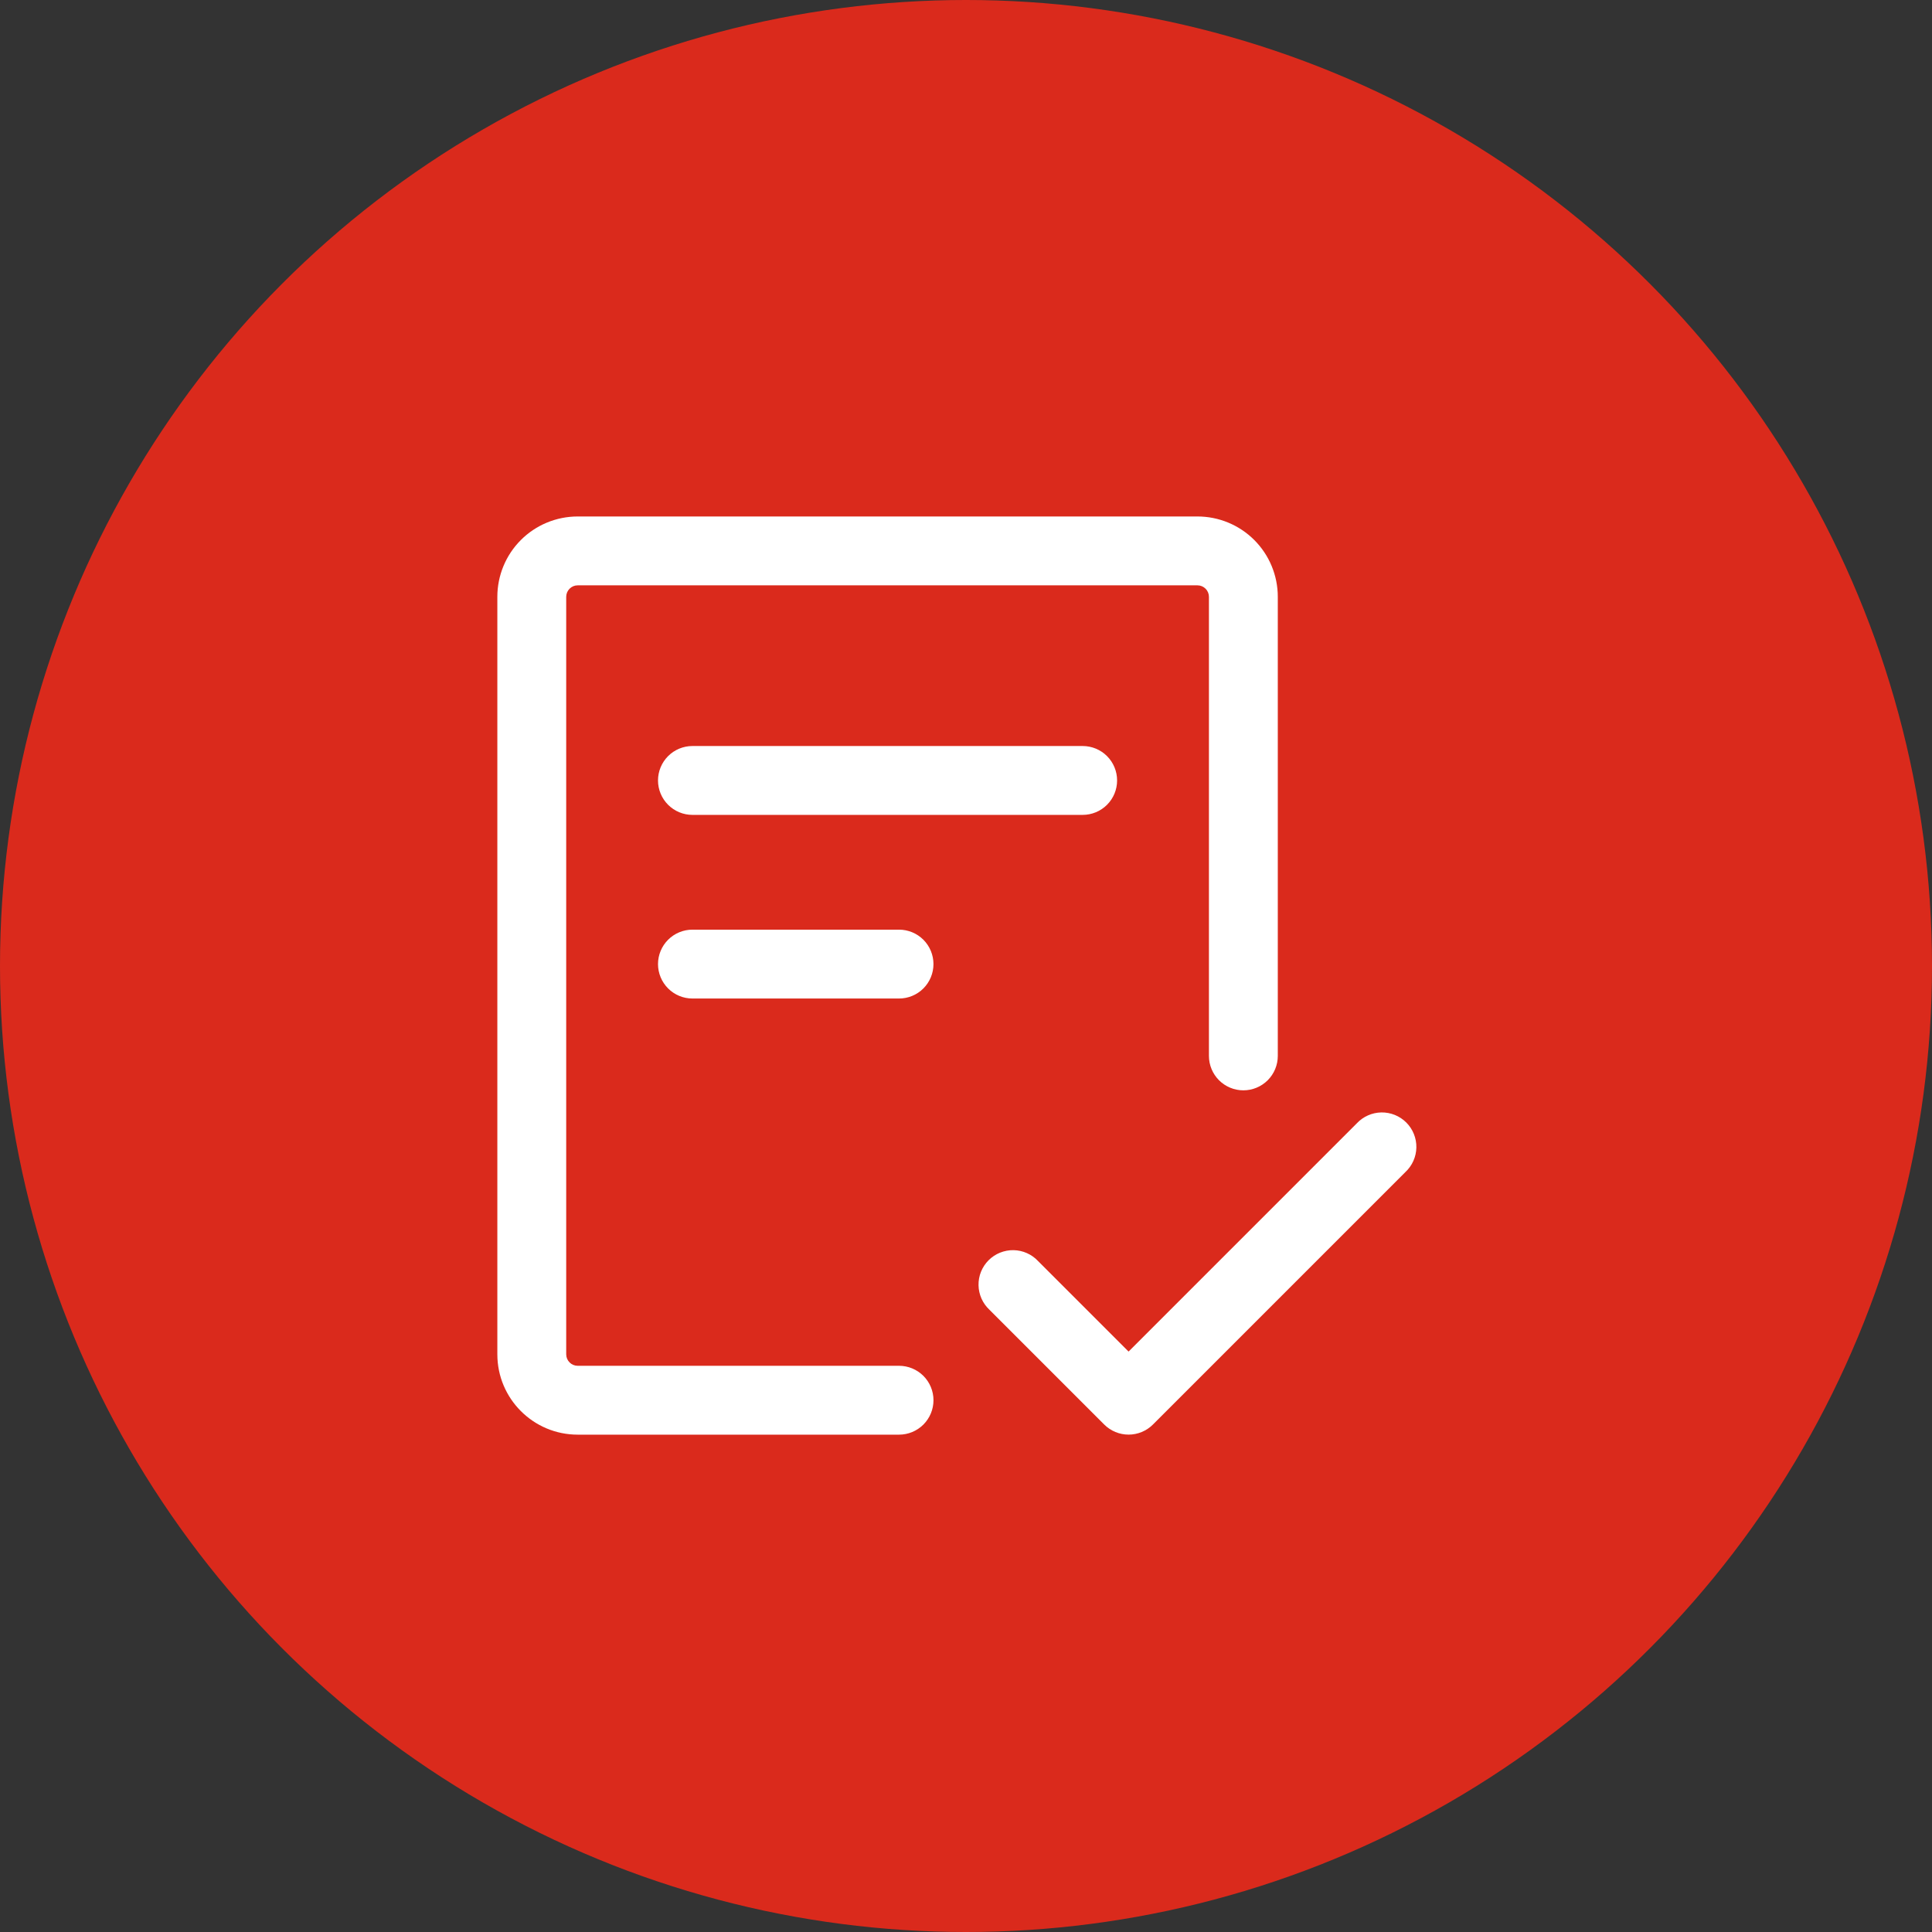 <svg width="101" height="101" viewBox="0 0 101 101" fill="none" xmlns="http://www.w3.org/2000/svg">
<rect x="0" y="0" width="101" height="101" fill="#333333" stroke="none"/>
<circle cx="50.5" cy="50.5" r="50.5" fill="#DA2A1C"/>
<path d="M29.6 31.2C29.6 31.041 29.663 30.888 29.776 30.776C29.888 30.663 30.041 30.6 30.2 30.6H62.6C62.759 30.6 62.912 30.663 63.024 30.776C63.137 30.888 63.2 31.041 63.2 31.2V55.2C63.2 55.677 63.39 56.135 63.727 56.473C64.065 56.81 64.523 57 65 57C65.477 57 65.935 56.81 66.273 56.473C66.61 56.135 66.8 55.677 66.8 55.2V31.2C66.8 30.086 66.358 29.018 65.57 28.23C64.782 27.442 63.714 27 62.6 27H30.2C29.086 27 28.018 27.442 27.23 28.23C26.442 29.018 26 30.086 26 31.2V70.8C26 73.118 27.882 75 30.2 75H47C47.477 75 47.935 74.81 48.273 74.473C48.61 74.135 48.8 73.677 48.8 73.2C48.8 72.723 48.61 72.265 48.273 71.927C47.935 71.59 47.477 71.4 47 71.4H30.2C30.041 71.4 29.888 71.337 29.776 71.224C29.663 71.112 29.6 70.959 29.6 70.8V31.2Z" fill="white"/>
<path d="M36.199 39C35.722 39 35.264 39.19 34.927 39.527C34.589 39.865 34.399 40.323 34.399 40.8C34.399 41.277 34.589 41.735 34.927 42.073C35.264 42.41 35.722 42.6 36.199 42.6H56.599C57.077 42.6 57.535 42.41 57.872 42.073C58.21 41.735 58.399 41.277 58.399 40.8C58.399 40.323 58.21 39.865 57.872 39.527C57.535 39.19 57.077 39 56.599 39H36.199ZM34.399 50.4C34.399 49.923 34.589 49.465 34.927 49.127C35.264 48.79 35.722 48.6 36.199 48.6H46.999C47.477 48.6 47.935 48.79 48.272 49.127C48.61 49.465 48.799 49.923 48.799 50.4C48.799 50.877 48.61 51.335 48.272 51.673C47.935 52.01 47.477 52.2 46.999 52.2H36.199C35.722 52.2 35.264 52.01 34.927 51.673C34.589 51.335 34.399 50.877 34.399 50.4ZM73.471 61.272C73.648 61.107 73.79 60.908 73.888 60.688C73.987 60.467 74.04 60.228 74.044 59.987C74.048 59.745 74.004 59.505 73.913 59.281C73.823 59.057 73.688 58.853 73.517 58.682C73.346 58.511 73.143 58.377 72.918 58.286C72.694 58.196 72.454 58.151 72.213 58.155C71.971 58.16 71.733 58.212 71.512 58.311C71.291 58.409 71.092 58.551 70.927 58.728L58.999 70.656L54.271 65.928C54.107 65.751 53.908 65.609 53.687 65.511C53.466 65.412 53.228 65.36 52.986 65.355C52.745 65.351 52.505 65.396 52.28 65.486C52.056 65.577 51.853 65.711 51.682 65.882C51.511 66.053 51.376 66.257 51.285 66.481C51.195 66.705 51.151 66.945 51.155 67.187C51.159 67.428 51.212 67.667 51.31 67.888C51.409 68.109 51.551 68.307 51.727 68.472L57.727 74.472C58.065 74.809 58.522 74.998 58.999 74.998C59.476 74.998 59.934 74.809 60.271 74.472L73.471 61.272Z" fill="white"/>
</svg>
